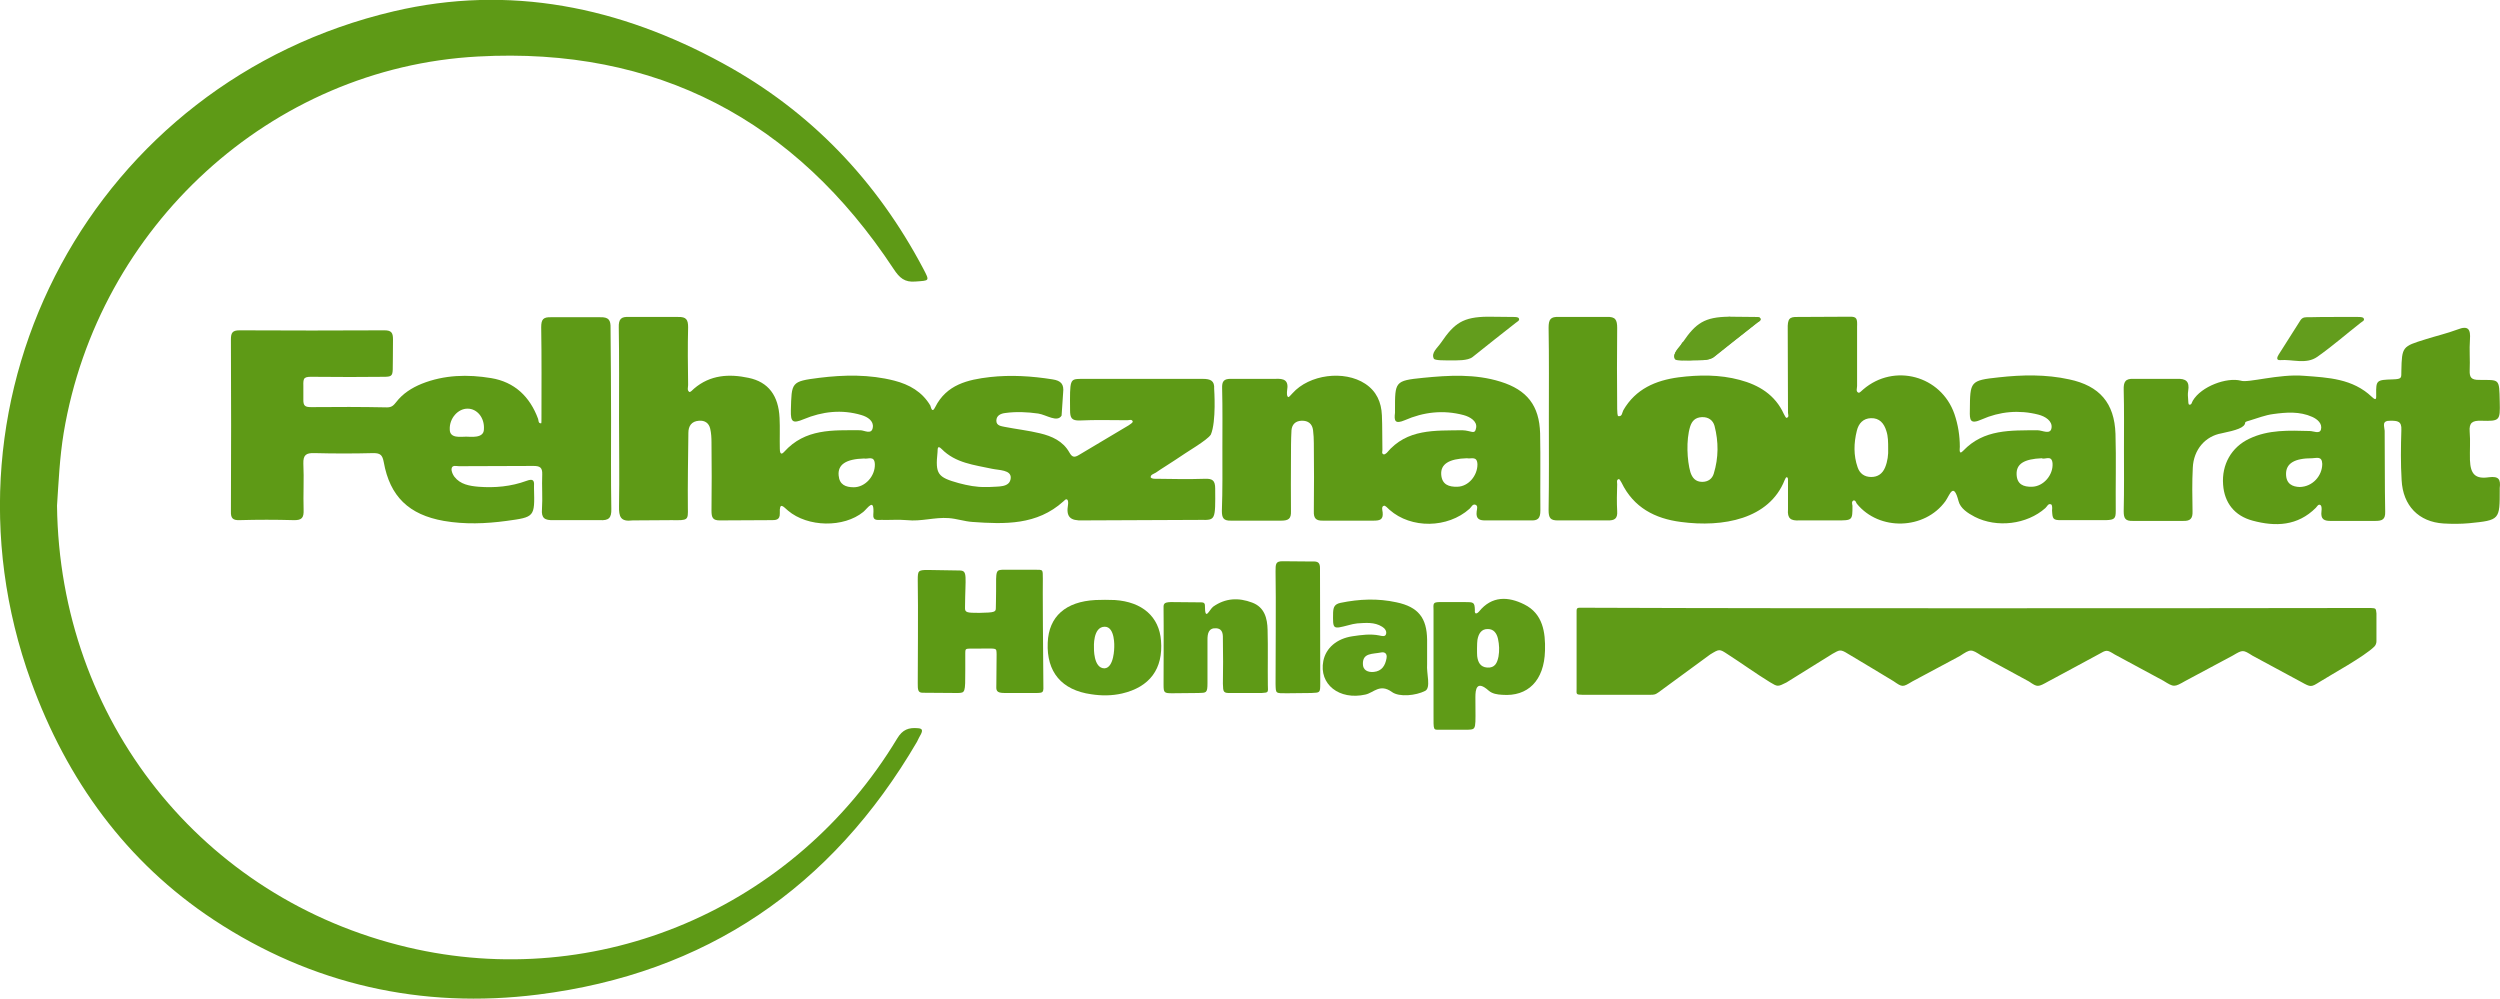 <?xml version="1.0" encoding="UTF-8"?>
<svg enable-background="new 189 227.1 973.3 388.8" version="1.1" viewBox="189 227.1 973.3 388.8" xml:space="preserve" xmlns="http://www.w3.org/2000/svg">
<style type="text/css">
	.st0{fill:#5E9A16;}
	.st1{fill:#5F9B17;}
	.st2{fill:#5D9A15;}
	.st3{fill:#5D9914;}
	.st4{fill:#639D1D;}
</style>

	<path class="st0" d="m211.2 424c1 83.5 56.5 153 136.5 171.9 74 17.5 150.6-15 190.6-81.3 2.1-3.5 4.5-4.3 8-4 1.7 0.1 2 0.7 1.3 2.2-0.6 1-1.1 2.1-1.6 3.1-33.2 56.8-82.2 90.2-147.5 98.4-45.3 5.7-88.1-3.9-126.3-29.1-34.1-22.5-57.2-54.5-71.1-92.8-40.7-112.3 24.8-233.6 141.2-260.9 45.1-10.6 88-1.7 128.2 20.3 34.1 18.6 59.9 45.7 78 80 2.5 4.8 2.4 4.5-3 4.9-4.3 0.4-6.3-1.4-8.6-4.9-38.3-58.1-92.4-86.5-161.8-82.7-80.7 4.3-147.9 66.3-161.3 146.5-1.6 9.7-2 19.5-2.6 28.4z"/>
	<path class="st0" d="m792 390.2c0-11.8 0.1-23.7-0.1-35.5 0-3.2 0.7-4.4 4.1-4.2h18.5c3.5-0.2 4.1 1.2 4.1 4.3-0.1 10.5-0.1 21 0 31.5 0 1 0.1 2.7 0.4 2.8 1.6 0.3 1.5-1.4 2-2.3 4.8-8.3 12.6-11.6 21.5-12.8 7.9-1 16-1.1 23.8 1 7.5 2 13.8 5.8 17.2 13.3 0.3 0.6 0.8 1.5 1 1.5 1.2-0.3 0.6-1.3 0.6-2l-0.1-32.5c-0.1-4.1 0.6-4.9 3.9-4.8l20.1-0.1c3-0.1 3.1 0.8 3 4v23c0 0.9-0.6 2.2 0.6 2.6 0.4 0.1 1.2-0.8 1.8-1.3 12-10.3 30.3-5.4 35.5 9.6 1.4 4.1 2.1 8.4 2.1 12.8 0 0.6-0.5 3.4 1.3 1.5 8.1-8.5 18.5-7.9 28.9-8 1.9 0 5.1 1.9 5.5-0.9 0.4-2.7-2.4-4.5-5.2-5.2-7.5-1.9-15-1.2-22 1.9-4.5 2-4.7 0.3-4.6-3.5 0.1-11.3 0-11.7 11.3-12.9 9.1-1 18.3-1.2 27.4 0.8 11.8 2.5 17.6 9.2 18 21.2 0.3 10 0 20 0.1 30 0 2.9-0.4 3.5-3.8 3.6h-17c-3.8 0.1-3.8-0.5-4-3.8 0.1-0.8 0.1-2-0.3-2.3-1.2-0.6-1.6 0.8-2.3 1.4-7.2 6.4-18.9 7.8-27.5 3.4-2.7-1.4-5.6-3.3-6.3-6.1-2-7.7-3.4-2.4-5.1 0-8.1 11.2-25.8 11.7-34.5 1-0.4-0.5-0.3-1.2-1.2-1.3-1 0.4-0.6 1.4-0.5 2.1 0 5.7 0 5.7-6.1 5.7h-14.5c-3.4 0.2-4.8-0.7-4.5-4.3v-11c0-0.5 0.1-1.6-0.6-1.5-0.2 0-0.5 0.7-0.7 1.1-6 15.2-24 18.5-40.4 16.3-10.1-1.3-18.4-5.6-23.1-15.3-0.3-0.5-0.8-1.4-1-1.4-1.1 0.2-0.7 1.3-0.7 2-0.1 3.5-0.2 7 0 10.5 0.2 2.9-1 3.7-3.8 3.6h-19c-3.2 0.1-3.9-0.9-3.9-4 0.2-11.9 0.1-23.7 0.1-35.5zm55.1 20.7c0.7 2.2 2 3.8 4.6 3.8 2.3 0 3.9-1.2 4.5-3.2 1.9-6.2 1.9-12.4 0.3-18.6-0.6-2.2-2.4-3.5-4.9-3.4-2.6 0.1-3.9 1.5-4.6 3.7-1.6 5.2-1.2 13.2 0.1 17.7zm77-9c0-2.7 0-4.9-0.7-7-0.9-3-2.7-5.1-6-5-3 0.1-4.8 2-5.5 4.9-1.2 4.8-1.3 9.6 0.3 14.2 0.8 2.4 2.6 3.8 5.3 3.8 2.6 0 4.4-1.3 5.4-3.7s1.3-5.1 1.2-7.2zm59.8 3.6c-6.9 0.3-9.9 2.2-9.8 6.2s2.7 5 6 4.9c4.5-0.1 8.3-4.6 8-9.1-0.3-3.5-3-1.3-4.2-2z"/>
	<path class="st0" d="m430 390.1c0-11.8 0.1-23.7-0.1-35.5-0.1-3.3 0.9-4.3 4.1-4.1h19c3.2-0.1 3.9 1.1 3.9 4-0.2 7.5-0.1 15 0 22.5 0 0.9-0.5 2.1 0.5 2.7 0.3 0.2 1.3-0.8 1.8-1.3 6.3-5.4 13.7-5.8 21.2-4.2 7.8 1.6 11.7 7 12.1 15.6 0.2 4 0 8 0.1 12 0 1.1 0.2 2.9 1.7 1.2 8.2-9.1 18.9-8.4 29.6-8.4 1.6 0 4.5 1.9 4.9-1.1 0.4-2.5-2-4.1-4.4-4.8-7.7-2.3-15.3-1.4-22.5 1.6-4.3 1.8-5.1 1.1-5-3.4 0.3-11 0-11.3 11-12.7 9.7-1.2 19.6-1.4 29.3 1.1 5.8 1.5 10.8 4.3 14 9.7 0.2 0.4 0.6 3.3 1.9 0.6 4.4-8.8 12.7-10.7 21.3-11.7 8.1-0.9 16.3-0.4 24.4 0.9 3.3 0.5 4.5 1.9 4.1 5.2l-0.6 8.9c-1.7 2.8-5.9-0.3-9.1-0.8-4.3-0.6-8.6-0.8-12.9-0.2-1.6 0.2-3.4 0.9-3.4 3 0 2 2 2.1 3.3 2.4 4.6 0.9 9.2 1.4 13.7 2.5 4.6 1.1 8.9 3 11.4 7.4 1.1 2 2 2.1 3.8 1 6.4-3.9 12.9-7.6 19.3-11.5 0.6-0.4 1.7-1.1 1.6-1.5-0.3-1-1.4-0.5-2.1-0.5-6.2 0-12.3-0.2-18.5 0.1-3.2 0.1-3.8-1-3.8-4-0.1-12.1-0.1-12.1 4.2-12.2h47.4c3.1 0 4.7 0.7 4.5 3.9 0 0 0.9 12.7-1.3 17.8-1.5 2.3-9.2 6.6-13.9 9.9-2.5 1.7-5.1 3.2-7.5 4.9-0.8 0.5-2.2 0.8-2 1.9 0.6 0.6 1.7 0.5 2.6 0.5 6.2 0.1 12.3 0.2 18.5 0 2.9-0.1 4 0.6 4 3.8 0.1 12.3 0.1 12.3-5.5 12.2l-46 0.2c-5 0.2-6.6-1.4-5.8-6.1 0.1-0.6 0.1-1.5-0.2-1.9-0.6-0.6-1.1 0.2-1.6 0.6-10.3 9.3-22.8 8.9-35.4 8-3.1-0.2-6.2-1.3-9.3-1.5-5.4-0.4-10.7 1.4-16.2 0.8-3.3-0.3-6.7 0-10-0.1-1.4 0-3.3 0.4-3.1-2 0.5-7-2.1-2.6-3.9-1.1-7.6 6.2-21.6 6-29.3-0.5-1.8-1.5-3.4-3.7-3.2 1 0.1 2.8-1.7 2.7-3.6 2.7l-19.5 0.1c-3.1 0.1-3.5-1.2-3.5-3.8 0.1-8.8 0.1-17.7 0-26.5 0-1.8-0.1-3.7-0.5-5.4-0.5-2.2-2.1-3.3-4.4-3.1-2.9 0.2-4.1 2.1-4.1 4.7-0.1 7.8-0.3 21.4-0.2 29.2 0.1 4.9 0.1 4.9-6.3 4.8l-15.2 0.1c-4.7 0.6-5.4-1.4-5.3-5.6 0.2-11.3 0-22.7 0-34zm142.7 26.6h1.5c3.2-0.3 8 0.4 8.3-3.5 0.2-3.2-4.5-3-7.3-3.6-6.9-1.5-14.2-2.2-19.6-7.7-1.8-1.8-1.5 0.3-1.6 1.2-0.9 8.6 0 9.8 8.3 12.1 3.4 0.9 6.9 1.6 10.4 1.5zm-47.3-11.1c-7.1 0.2-10.3 2.4-9.9 6.6 0.3 3.6 2.7 4.6 5.9 4.6 4.4 0 8.3-4.3 8.2-8.9-0.1-3.7-2.8-1.9-4.2-2.3z"/>
	<path class="st0" d="m426.9 390.2c0 11.7-0.1 23.3 0.1 35 0.1 3.6-1 4.6-4.5 4.4h-18c-3.4 0.1-4.8-0.7-4.5-4.3 0.3-4.5-0.1-9 0.1-13.5 0.1-2.7-0.9-3.3-3.4-3.3-9.7 0.1-19.3 0-29 0.1-1 0-2.7-0.6-2.9 1-0.1 1 0.5 2.3 1.1 3.1 2.3 3 5.9 3.6 9.4 3.9 6.4 0.5 12.7-0.1 18.7-2.3 2.2-0.8 3.1-0.5 2.9 1.9v1c0.3 11.2 0.3 11.2-10.7 12.7-8.1 1.1-16.3 1.4-24.4 0-13.6-2.4-21-9.5-23.4-22.9-0.5-2.7-1.3-3.5-4-3.5-7.7 0.2-15.3 0.2-23 0-3.2-0.1-4.4 0.7-4.3 4.1 0.3 6-0.1 12 0.1 18 0.1 3-0.6 4.1-3.9 4-7-0.2-14-0.2-21 0-2.6 0.1-3.5-0.7-3.4-3.4 0.1-22.3 0.1-44.6 0-67 0-2.5 0.6-3.5 3.3-3.5 18.8 0.1 37.6 0.1 56.5 0 2.7 0 3.3 1 3.3 3.5 0 4.7-0.1 11.8-0.1 11.8-0.1 2.5-0.6 2.8-3.6 2.8-5.5 0.1-20.4 0.1-26.9 0-4.1-0.1-4.4 0.2-4.3 3.6v5c-0.1 2.8 0.7 3.2 3.1 3.2 9.8-0.1 19.7-0.1 29.5 0.1 1.9 0 2.6-0.9 3.5-2 2.6-3.4 6.1-5.6 10-7.2 8.8-3.5 17.9-3.7 27-2.2s15.1 7.2 18.3 15.9c0.2 0.6 0 1.8 1.2 1.7 0.1 0 0.1-1.2 0.1-1.9 0-11.8 0.1-23.7-0.1-35.5 0-3.1 0.8-4 3.9-3.9h19c3.4-0.1 4.2 1.1 4.1 4.3 0.1 11.7 0.2 23.5 0.2 35.3zm-56.4 6.9c1.7 0 6.9 0.8 6.9-2.9 0.3-4.5-2.7-8-6.3-8-3.7-0.1-7.2 3.7-7 8.1 0 3.6 4.3 2.8 6.4 2.8z"/>
	<path class="st1" d="m958.9 463.9c50.3 0 102.6 0 153-0.1 2.1 0.1 2.1 0.1 2.3 2.1v10.9c0 0.7-0.3 1.5-0.8 2-3.9 3.9-17.1 11.1-21.2 13.7-3.5 2.2-3.5 2.2-7.3 0.1l-18.9-10.2c-3.8-2.4-3.8-2.4-7.7-0.1l-18.5 9.9c-4.4 2.5-4.4 2.5-8.6-0.1l-18.9-10.2c-3.1-1.9-3.1-1.9-6.4 0 0 0-19.6 10.6-19.3 10.4-4.3 2.4-4.3 2.4-7.7 0.1l-18.4-10c-4.2-2.7-4.2-2.7-8.5 0.1l-18.5 9.9c-3.8 2.3-3.8 2.3-7.3-0.1-6.5-4-11.2-6.7-17.8-10.7-3-1.9-3.3-1.4-5.9 0l-18 11.2c-3.4 1.7-3.4 1.7-6.4-0.1-5.4-3.3-11.2-7.5-16.5-10.9-3.2-2.1-3.2-2.1-6.8 0.1-0.8 0.6-20.2 14.8-20.2 14.8-1.1 0.7-1.2 0.9-3.3 0.9h-26.1c-2.5-0.1-2.5 0-2.4-2.3v-28.8c0-3.1-0.3-2.8 3-2.8 50.3 0.2 102.8 0.2 153.1 0.2z"/>
	<path class="st0" d="m1015.9 401.9c0-7.7 0.1-15.3-0.1-23-0.1-3.1 0.6-4.5 4-4.3h16.5c3.8-0.2 5.2 1 4.6 4.7-0.2 1.1-0.1 2.3 0 3.5 0 0.6 0.1 1.7 0.3 1.8 1.1 0.3 1.1-0.9 1.5-1.5 3.3-5.6 13.2-9.2 18.7-7.8 2.6 1 14.9-2.7 24.5-1.9 9.6 0.7 19 1.1 26.5 8.2 1.9 1.8 1.7 0.5 1.7-1-0.1-5.5 0.2-5.6 6.4-5.8 3.9-0.1 3.3-0.7 3.4-3.3 0.2-9.5 0.4-9.5 9.4-12.3 4.1-1.3 8.4-2.3 12.4-3.8 4.3-1.7 5.2-0.1 4.9 3.9s0.1 8-0.1 12c-0.1 2.8 0.7 3.7 3.6 3.7 8.1 0.1 7.9-0.8 8.1 8.5 0.2 7.4 0 7.6-7.2 7.4-3.4-0.1-4.8 0.7-4.5 4.3s0 7.3 0.1 11c0.2 5.5 2.1 7.5 7.4 6.7 3.9-0.5 4.6 0.9 4.2 4.2v0.5c0 11.9 0.1 12-11.9 13.2-3.3 0.3-6.7 0.3-10 0.1-9.6-0.6-15.8-6.9-16.3-16.9-0.4-6.5-0.3-13-0.1-19.5 0.2-3.5-1.6-3.6-4.2-3.6-3.6-0.1-2.4 2.1-2.3 3.9 0.1 10.5 0 21 0.2 31.5 0.1 3-1.1 3.6-3.8 3.6h-17c-3 0.1-4.4-0.6-4-3.8 0.1-0.8 0.1-1.9-0.3-2.3-0.9-0.7-1.4 0.5-1.9 1-7.1 7.1-15.7 7.4-24.6 5-7.1-1.9-11-7-11.5-14-0.6-7.8 3.2-14.6 10.2-17.9 7.5-3.6 15.5-3.2 23.5-3 1.5 0 3.9 1.3 4.4-0.6 0.6-2.3-1.4-4-3.4-4.9-4.9-2.2-10.1-1.8-15.2-1.1-3.1 0.4-6.1 1.6-9.1 2.5-0.6 0.2-1.7 0.4-1.8 0.8-0.1 2-3.5 3-9.2 4.2-6.3 1.1-10.9 6.3-11.2 13.4-0.3 5.6-0.2 11.3-0.1 17 0.1 2.8-0.9 3.8-3.7 3.7h-19.5c-3 0.1-3.6-1-3.6-3.8 0.2-8.2 0.1-16.2 0.1-24.2zm68.4 14.8c5.1-0.1 8.8-4.4 8.8-9-0.1-3.2-2.3-2.2-3.9-2.2-6.9 0-10.2 2-10.2 6.1 0 4 2.6 5 5.3 5.1z"/>
	<path class="st0" d="m664.9 401.8c0-7.8 0.1-15.7-0.1-23.5-0.1-2.7 0.6-3.8 3.6-3.7h17c3.5-0.2 5.4 0.5 4.7 4.5-0.1 0.8-0.2 2.4 0.5 2.6 0.2 0.1 1.1-1 1.6-1.5 6.5-7.3 20.1-9.1 28.3-3.7 4.4 2.9 6.3 7.2 6.5 12.3 0.2 4.5 0.1 9 0.2 13.5 0 0.6-0.4 1.4 0.5 1.7 0.3 0.1 0.9-0.3 1.2-0.6 7.9-9.5 18.8-8.6 29.4-8.8 3.6 0.1 4.9 2 5.4-1 0.4-2.5-2.3-4.2-4.9-4.9-7.9-2.1-15.6-1.2-22.9 2-3.8 1.6-4.2 0.3-3.8-2.9v-1c0-11.1-0.1-11.5 10.9-12.6 10.1-1 20.3-1.6 30.2 1.5 10.3 3.2 15.1 9.3 15.4 20.1 0.2 10 0 20 0.1 30 0 3.1-0.9 4.1-4 3.9h-17c-2.6 0.1-4.2-0.4-3.8-3.5 0.1-0.9 0.6-2.2-0.5-2.6s-1.6 1-2.3 1.6c-8.5 7.6-22.7 7.8-31.1 0.4-0.7-0.6-1.7-1.8-2.2-1.6-1.1 0.3-0.6 1.7-0.5 2.6 0.3 2.9-1.2 3.2-3.6 3.2h-19.5c-2.9 0.1-3.8-0.9-3.7-3.7 0.1-8.8 0.1-17.7 0-26.5 0-1.7-0.1-3.3-0.3-5-0.3-2.5-1.9-3.8-4.5-3.7-2.4 0.1-3.7 1.5-3.9 3.7-0.2 3.6-0.2 7.3-0.2 11 0 6.8-0.1 13.7 0 20.5 0.1 2.9-0.9 3.7-3.8 3.7h-19.5c-3 0.1-3.6-1.1-3.6-3.8 0.3-8.2 0.2-16.2 0.2-24.2zm95.2 3.7c-7 0.2-10.3 2.3-10 6.4 0.3 3.9 3 4.8 6.3 4.7 4.3-0.1 7.8-4.3 7.8-8.7-0.1-3.5-2.6-2-4.1-2.4z"/>
	<path class="st2" d="m595.2 493.1c0.1 3.7 0.1 3.7-2.6 3.8h-12.4c-3.5 0-3.4-1-3.3-3.5l0.1-11.5c-0.1-2.7 0.3-2.3-6.2-2.3-6.2 0.1-5.9-0.4-6 1.7v6.7c0 8.8 0 8.8-2.9 8.9l-13.7-0.1c-1.9 0-1.9-1.3-1.9-3.7 0-5.3 0.2-29.9 0-40.1 0-3.7 0.1-4 3.9-4l12.5 0.2c3.1 0.1 2.1 2.2 2 14.4-0.1 2 0.7 2.1 5.6 2.1 6.1-0.1 6.4-0.4 6.4-1.9 0-1.3 0.1-3.2 0.1-6.5 0-8.3-0.3-8.4 3.4-8.4h11.6c3.6 0 3.1-0.1 3.2 3.6-0.1 0.2 0.1 33.9 0.2 40.6z"/>
	<path class="st1" d="m747.1 504.9v-40.2c-0.1-2.7-0.2-3.1 2.2-3.2h9.9c3.5 0 3.9 0 4 3.1-0.2 1.7 0.7 1.6 1.6 0.6 5-6.2 11.4-5.9 17.6-2.8 7.3 3.6 8.3 10.9 8.1 18-0.3 11.7-6.7 18-16.7 17.2-1.9-0.1-3.8-0.4-5.2-1.6-4.8-4.3-5.2-0.4-5.2 2.5 0 12.7 0.6 12.5-2.9 12.7h-10.8c-2.8 0-2.6 0.5-2.6-6.3zm17-22.3c0.3 2.3 1.2 4.2 3.9 4.4 3 0.2 3.9-1.8 4.4-4.3 0.4-2.3 0.3-4.6-0.2-6.9-0.5-2.2-1.7-3.8-3.9-3.8-2.6-0.1-3.7 1.9-4.1 4.2-0.2 1.1-0.2 5.4-0.1 6.4z"/>
	<path class="st0" d="m642 464.4c-0.1-2.2 0-2.8 2.8-2.9l11 0.1c1 0 2.3-0.2 2.3 1.2 0 6.4 1.6 1.8 3.2 0.5 4.8-3.4 9.9-3.6 15.2-1.6 4.8 1.8 5.9 6.1 6 10.6 0.2 7.2 0 14.3 0.1 21.5 0.1 3 0.3 2.9-2.4 3.1h-11.8c-3.2 0.1-3.2-0.3-3.3-3.6 0.1-5.7 0.1-11.3 0-17 0-1.9 0.2-4.4-2.6-4.6-3-0.2-3.4 2.1-3.4 4.4v17c0 3.9-0.5 3.7-3.5 3.8l-10.2 0.1c-3.2 0-3.4-0.2-3.4-3.4 0-1.6 0.1-24.4 0-29.2z"/>
	<path class="st1" d="m623 460.7c10.7 0.7 17.3 6.5 18 15.8 0.9 11-4.4 18.1-15.2 20.6-4 0.9-8 0.9-11.9 0.3-11.6-1.6-17.5-8.7-17-20.1 0.4-10.2 7-16 18.6-16.6 1.2-0.1 6.2-0.1 7.5 0zm-8.1 18.5s-0.3 8.1 4.1 8.1c3.8-0.2 3.8-8.3 3.8-8.3s0.4-7.9-3.7-7.9c-4.7 0-4.2 8.1-4.2 8.1z"/>
	<path class="st1" d="m744.6 484.2v1.5c-0.3 3.6 1.6 9.2-0.8 10.4-3.6 1.8-10 2.5-12.9 0.4-4.7-3.4-7.1 0.3-10.3 1-10.2 2.3-18.2-4-16.4-13.1 1-5 5.2-8.7 11.4-9.6 3.4-0.5 6.9-1 10.4-0.3 0.9 0.2 2.3 0.6 2.6-0.5 0.4-1.2-0.5-2.3-1.5-2.9-3-1.9-6.4-1.5-9.7-1.3-1.1 0.1-2.3 0.4-3.4 0.7-6.2 1.6-6.1 1.7-6-4.9 0.1-2.2 0.6-3.3 2.9-3.8 7.3-1.5 14.5-1.8 21.8-0.2 8.5 1.8 11.8 6.1 11.9 14.6v8zm-17.8-3.1c-3.5 0.7-7.3 0.1-7.2 4.5 0 2.4 1.9 3.3 4.2 3.1 3.2-0.3 4.5-2.5 5-5.3 0.4-2.1-1-2.5-2-2.3z"/>
	<path class="st3" d="m703 493.1c0 3.9-0.1 3.6-3.5 3.8l-9.4 0.1c-4.6 0-4.4 0.2-4.5-3.7 0-11.3 0.2-32.4 0-43.7 0-2.9 0-4 2.7-4l11.6 0.1c2.1-0.1 3.1 0.3 3 2.9l0.1 44.5z"/>
	<path class="st4" d="m753.9 367.4c-2.3 0-6.4 0.1-6.7-0.7-1.1-2.3 1.4-4.1 2.9-6.3 5.1-7.5 8.5-9.9 18.1-10 3.8 0 6.6 0.1 9.9 0.1 0.8 0 1.9 0 2.2 0.5 0.5 0.9-0.6 1.3-1.2 1.8-5.6 4.4-11.2 8.8-16.8 13.3-1.9 1.5-6.3 1.3-8.4 1.3z"/>
	<path class="st4" d="m862.1 350.4c3.2 0.6 6.6 0.1 10 0.1 0.8 0 2 0 2.2 0.5 0.5 1-0.7 1.3-1.3 1.7-5.4 4.4-11 8.6-16.4 13-2.8 2.4-6 1.2-9.5 1.7-1.9-0.1-5.7 0.4-6.1-0.6-1.1-2.2 2.1-4 2.9-6.3"/>
	<path class="st4" d="m1097.6 350.5h9.4c0.8 0 1.9 0 2.2 0.5 0.6 0.9-0.6 1.3-1.2 1.8-5.6 4.4-11 9.1-16.8 13.2-4.4 3.1-9.7 0.9-14.5 1.3-1.7 0.1-1.1-1.3-0.6-2.1 2.8-4.5 5.7-8.9 8.5-13.4 0.9-1.4 2.2-1.2 3.5-1.2 3.2-0.1 6.4-0.1 9.5-0.1z"/>

<path class="st4" d="m847.9 367.4c-2.3 0-6.4 0.1-6.7-0.7-1.1-2.3 1.4-4.1 2.9-6.3 5.1-7.5 8.5-9.9 18.1-10 3.8 0 6.6 0.1 9.9 0.1 0.8 0 1.9 0 2.2 0.5 0.5 0.9-0.6 1.3-1.2 1.8-5.6 4.4-11.2 8.8-16.8 13.3-1.9 1.5-6.3 1.3-8.4 1.3z"/>
</svg>
